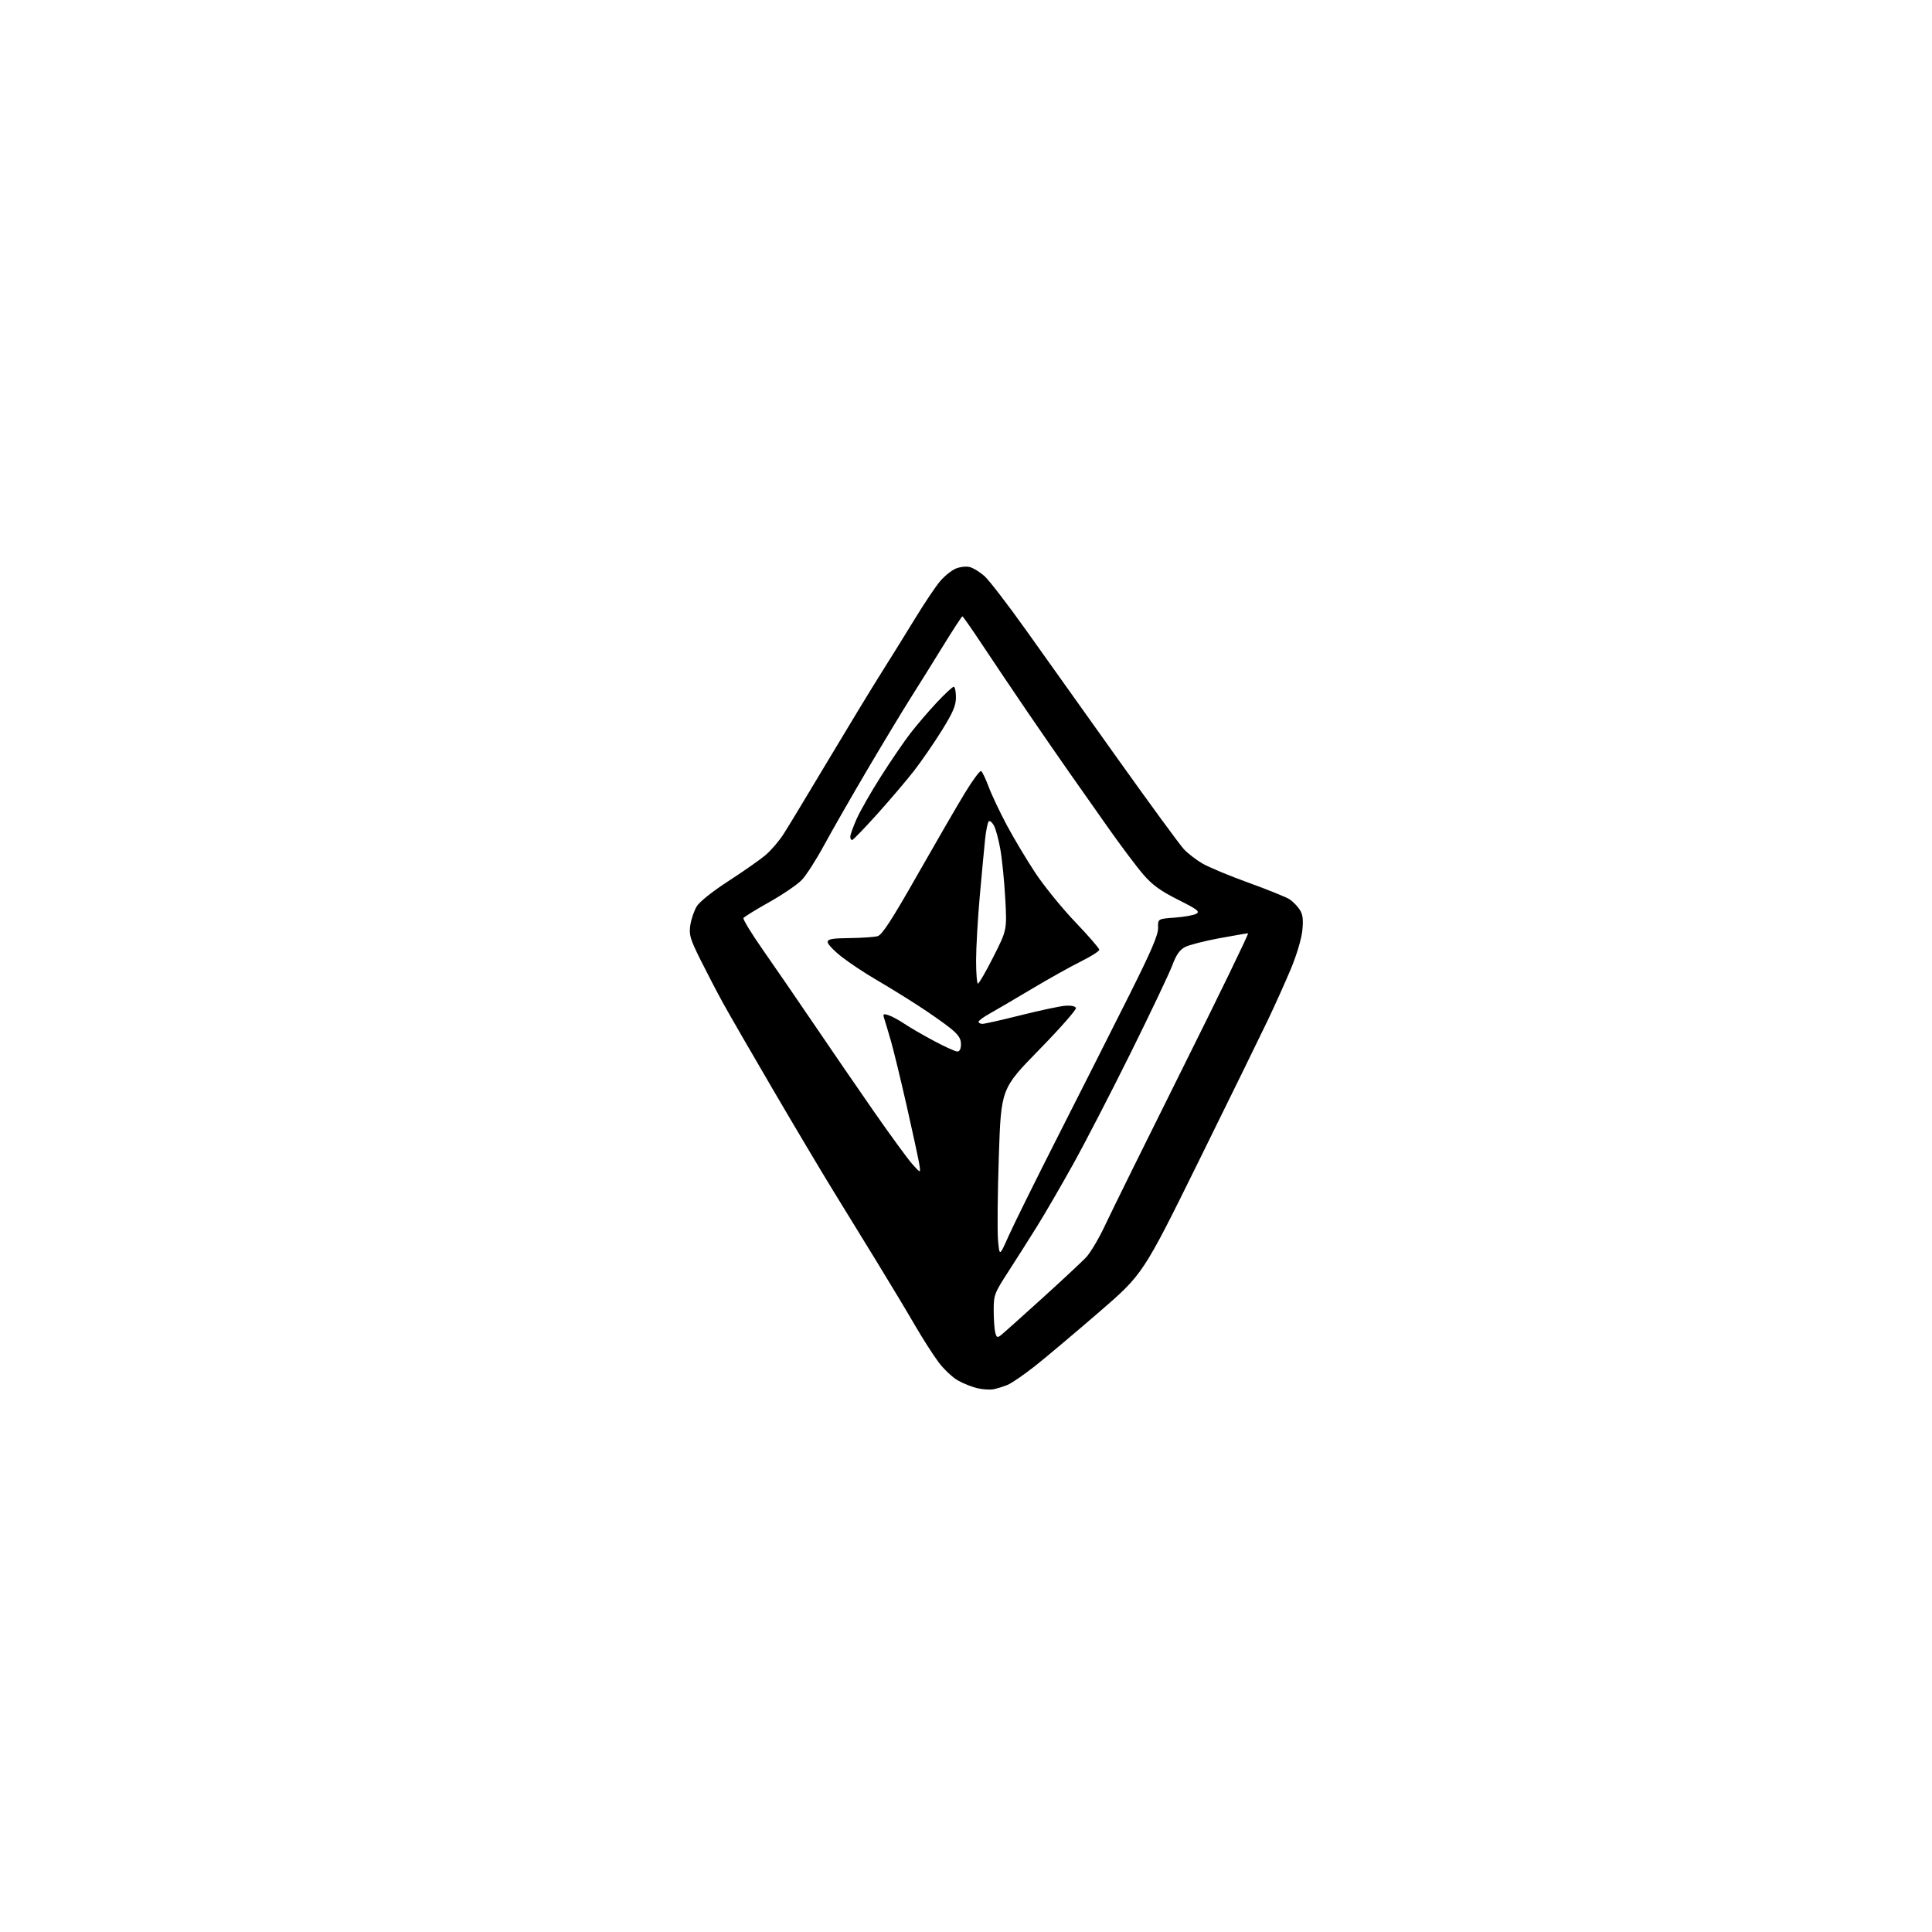 <?xml version="1.0" encoding="UTF-8" standalone="no"?>
<svg 
  version="1.1" 
  xmlns="http://www.w3.org/2000/svg" 
  xmlns:xlink="http://www.w3.org/1999/xlink" 
  xmlns:svg="http://www.w3.org/2000/svg"
  xmlns:rdf="http://www.w3.org/1999/02/22-rdf-syntax-ns#"
  xmlns:cc="http://creativecommons.org/ns#"
  xmlns:dc="http://purl.org/dc/elements/1.1/"
  viewBox="0 0 768 768"
  width="768"
  height="768"
>
<style>svg {background-color: white; }</style>"
<path stroke="none" fill="black" fill-rule="evenodd" d="M395.00,552.24C393.62,552.52 390.75,552.35 388.61,551.86C386.48,551.37 382.97,549.99 380.83,548.78C378.69,547.58 375.22,544.32 373.13,541.55C371.04,538.77 366.85,532.23 363.81,527.00C360.78,521.77 354.02,510.52 348.80,502.00C343.58,493.48 335.64,480.54 331.15,473.26C326.67,465.98 315.96,447.98 307.35,433.26C298.73,418.54 289.71,402.90 287.29,398.50C284.88,394.10 280.85,386.35 278.33,381.29C274.31,373.17 273.84,371.55 274.41,367.75C274.77,365.38 275.92,362.02 276.97,360.29C278.10,358.43 283.27,354.31 289.69,350.16C295.63,346.32 302.26,341.67 304.40,339.83C306.55,338.00 309.75,334.25 311.51,331.50C313.28,328.75 321.17,315.70 329.05,302.50C336.93,289.30 346.50,273.55 350.32,267.50C354.14,261.45 360.24,251.62 363.88,245.66C367.52,239.69 371.94,233.12 373.71,231.04C375.48,228.97 378.28,226.71 379.94,226.02C381.60,225.34 384.09,225.06 385.46,225.40C386.84,225.75 389.46,227.35 391.30,228.96C393.13,230.57 400.65,240.35 408.01,250.69C415.37,261.04 431.82,284.13 444.57,302.01C457.32,319.90 469.05,335.90 470.63,337.59C472.21,339.27 475.53,341.83 478.00,343.27C480.48,344.72 488.75,348.16 496.39,350.92C504.02,353.69 511.33,356.64 512.62,357.49C513.91,358.33 515.71,360.16 516.62,361.55C517.88,363.46 518.14,365.44 517.71,369.78C517.39,373.07 515.48,379.53 513.20,385.00C511.02,390.23 506.87,399.45 503.99,405.50C501.11,411.55 488.76,436.75 476.55,461.50C454.35,506.50 454.35,506.50 436.93,521.56C427.34,529.84 415.90,539.48 411.50,542.96C407.10,546.45 402.15,549.85 400.50,550.52C398.85,551.19 396.38,551.96 395.00,552.24zM397.87,530.77C398.76,530.07 406.01,523.59 413.99,516.36C421.97,509.13 429.94,501.70 431.70,499.86C433.45,498.01 436.89,492.23 439.32,487.00C441.76,481.77 455.70,453.54 470.30,424.25C484.91,394.96 496.53,371.00 496.12,371.00C495.72,371.00 490.59,371.88 484.72,372.96C478.86,374.04 472.73,375.61 471.11,376.44C468.95,377.56 467.58,379.52 466.00,383.74C464.82,386.91 457.38,402.55 449.48,418.50C441.57,434.45 431.22,454.48 426.47,463.00C421.73,471.52 415.32,482.55 412.24,487.50C409.16,492.45 404.02,500.55 400.82,505.50C395.24,514.13 395.00,514.76 395.01,521.00C395.02,524.57 395.30,528.52 395.64,529.77C396.15,531.70 396.49,531.85 397.87,530.77zM400.86,491.49C402.80,487.10 411.82,468.88 420.90,451.00C429.98,433.12 442.59,408.15 448.93,395.50C457.63,378.13 460.43,371.61 460.36,368.87C460.26,365.25 460.26,365.25 466.96,364.77C470.64,364.51 474.49,363.82 475.52,363.25C477.11,362.36 476.07,361.55 468.27,357.64C461.30,354.13 458.08,351.80 454.49,347.64C451.91,344.66 445.73,336.43 440.74,329.36C435.76,322.29 428.68,312.23 425.01,307.00C421.34,301.77 413.88,290.98 408.43,283.00C402.99,275.02 395.04,263.21 390.76,256.75C386.49,250.29 382.80,245.00 382.57,245.00C382.33,245.00 378.88,250.29 374.90,256.75C370.92,263.21 365.10,272.55 361.96,277.50C358.83,282.45 351.09,295.27 344.76,306.00C338.44,316.73 330.71,330.23 327.58,336.00C324.45,341.77 320.46,348.00 318.70,349.82C316.94,351.65 311.13,355.60 305.79,358.61C300.44,361.61 295.83,364.46 295.54,364.93C295.25,365.41 298.74,371.13 303.31,377.65C307.87,384.17 316.94,397.38 323.47,407.00C329.99,416.62 340.75,432.30 347.37,441.82C354.00,451.35 360.91,460.80 362.72,462.82C366.03,466.50 366.03,466.50 365.38,462.50C365.01,460.30 362.77,449.95 360.40,439.50C358.02,429.05 355.24,417.57 354.21,414.00C353.18,410.43 352.00,406.44 351.57,405.15C350.88,403.03 351.03,402.87 353.15,403.54C354.44,403.94 357.30,405.48 359.50,406.96C361.70,408.44 367.02,411.53 371.33,413.82C375.63,416.12 379.79,418.00 380.58,418.00C381.48,418.00 382.00,416.94 382.00,415.07C382.00,412.82 381.00,411.33 377.75,408.70C375.41,406.81 369.68,402.78 365.00,399.75C360.32,396.72 352.80,392.08 348.29,389.45C343.77,386.82 337.58,382.71 334.54,380.32C331.49,377.93 329.00,375.30 329.00,374.49C329.00,373.29 330.72,372.98 337.75,372.90C342.56,372.85 347.56,372.50 348.85,372.14C350.64,371.64 354.40,365.86 364.56,347.99C371.91,335.07 380.45,320.33 383.55,315.24C386.64,310.15 389.55,306.22 390.02,306.51C390.49,306.80 391.83,309.62 393.01,312.77C394.18,315.92 397.43,322.77 400.21,328.00C403.00,333.23 408.11,341.77 411.57,347.00C415.03,352.23 422.15,361.00 427.41,366.50C432.66,372.00 436.97,376.96 436.98,377.53C436.99,378.10 433.73,380.18 429.73,382.16C425.73,384.14 416.84,389.11 409.98,393.20C403.12,397.30 395.59,401.71 393.25,403.01C390.91,404.31 389.00,405.74 389.00,406.18C389.00,406.63 389.70,407.00 390.55,407.00C391.40,407.00 398.27,405.45 405.80,403.56C413.34,401.67 421.25,399.98 423.39,399.81C425.77,399.62 427.45,399.97 427.71,400.69C427.94,401.35 421.34,408.84 413.04,417.33C397.95,432.77 397.95,432.77 397.05,459.66C396.55,474.44 396.41,489.45 396.73,493.01C397.32,499.48 397.32,499.48 400.86,491.49zM388.75,391.00C389.16,391.00 391.93,386.20 394.90,380.33C400.29,369.67 400.29,369.67 399.60,357.08C399.22,350.16 398.33,341.35 397.63,337.50C396.94,333.65 395.81,329.47 395.13,328.22C394.45,326.97 393.54,326.17 393.09,326.44C392.65,326.72 391.97,329.99 391.58,333.72C391.19,337.45 390.24,347.70 389.45,356.50C388.67,365.30 388.02,376.66 388.01,381.75C388.01,386.84 388.34,391.00 388.75,391.00zM338.75,333.92C338.34,333.96 338.00,333.38 338.00,332.62C338.00,331.87 339.13,328.68 340.52,325.55C341.91,322.42 346.24,314.82 350.16,308.68C354.07,302.53 359.32,294.85 361.81,291.60C364.30,288.36 369.02,282.85 372.29,279.35C375.55,275.86 378.63,273.00 379.11,273.00C379.60,273.00 380.00,274.87 380.00,277.16C380.00,280.48 378.86,283.17 374.36,290.41C371.25,295.41 366.26,302.65 363.26,306.50C360.26,310.35 353.68,318.08 348.65,323.67C343.62,329.26 339.16,333.88 338.75,333.92z" />

</svg>